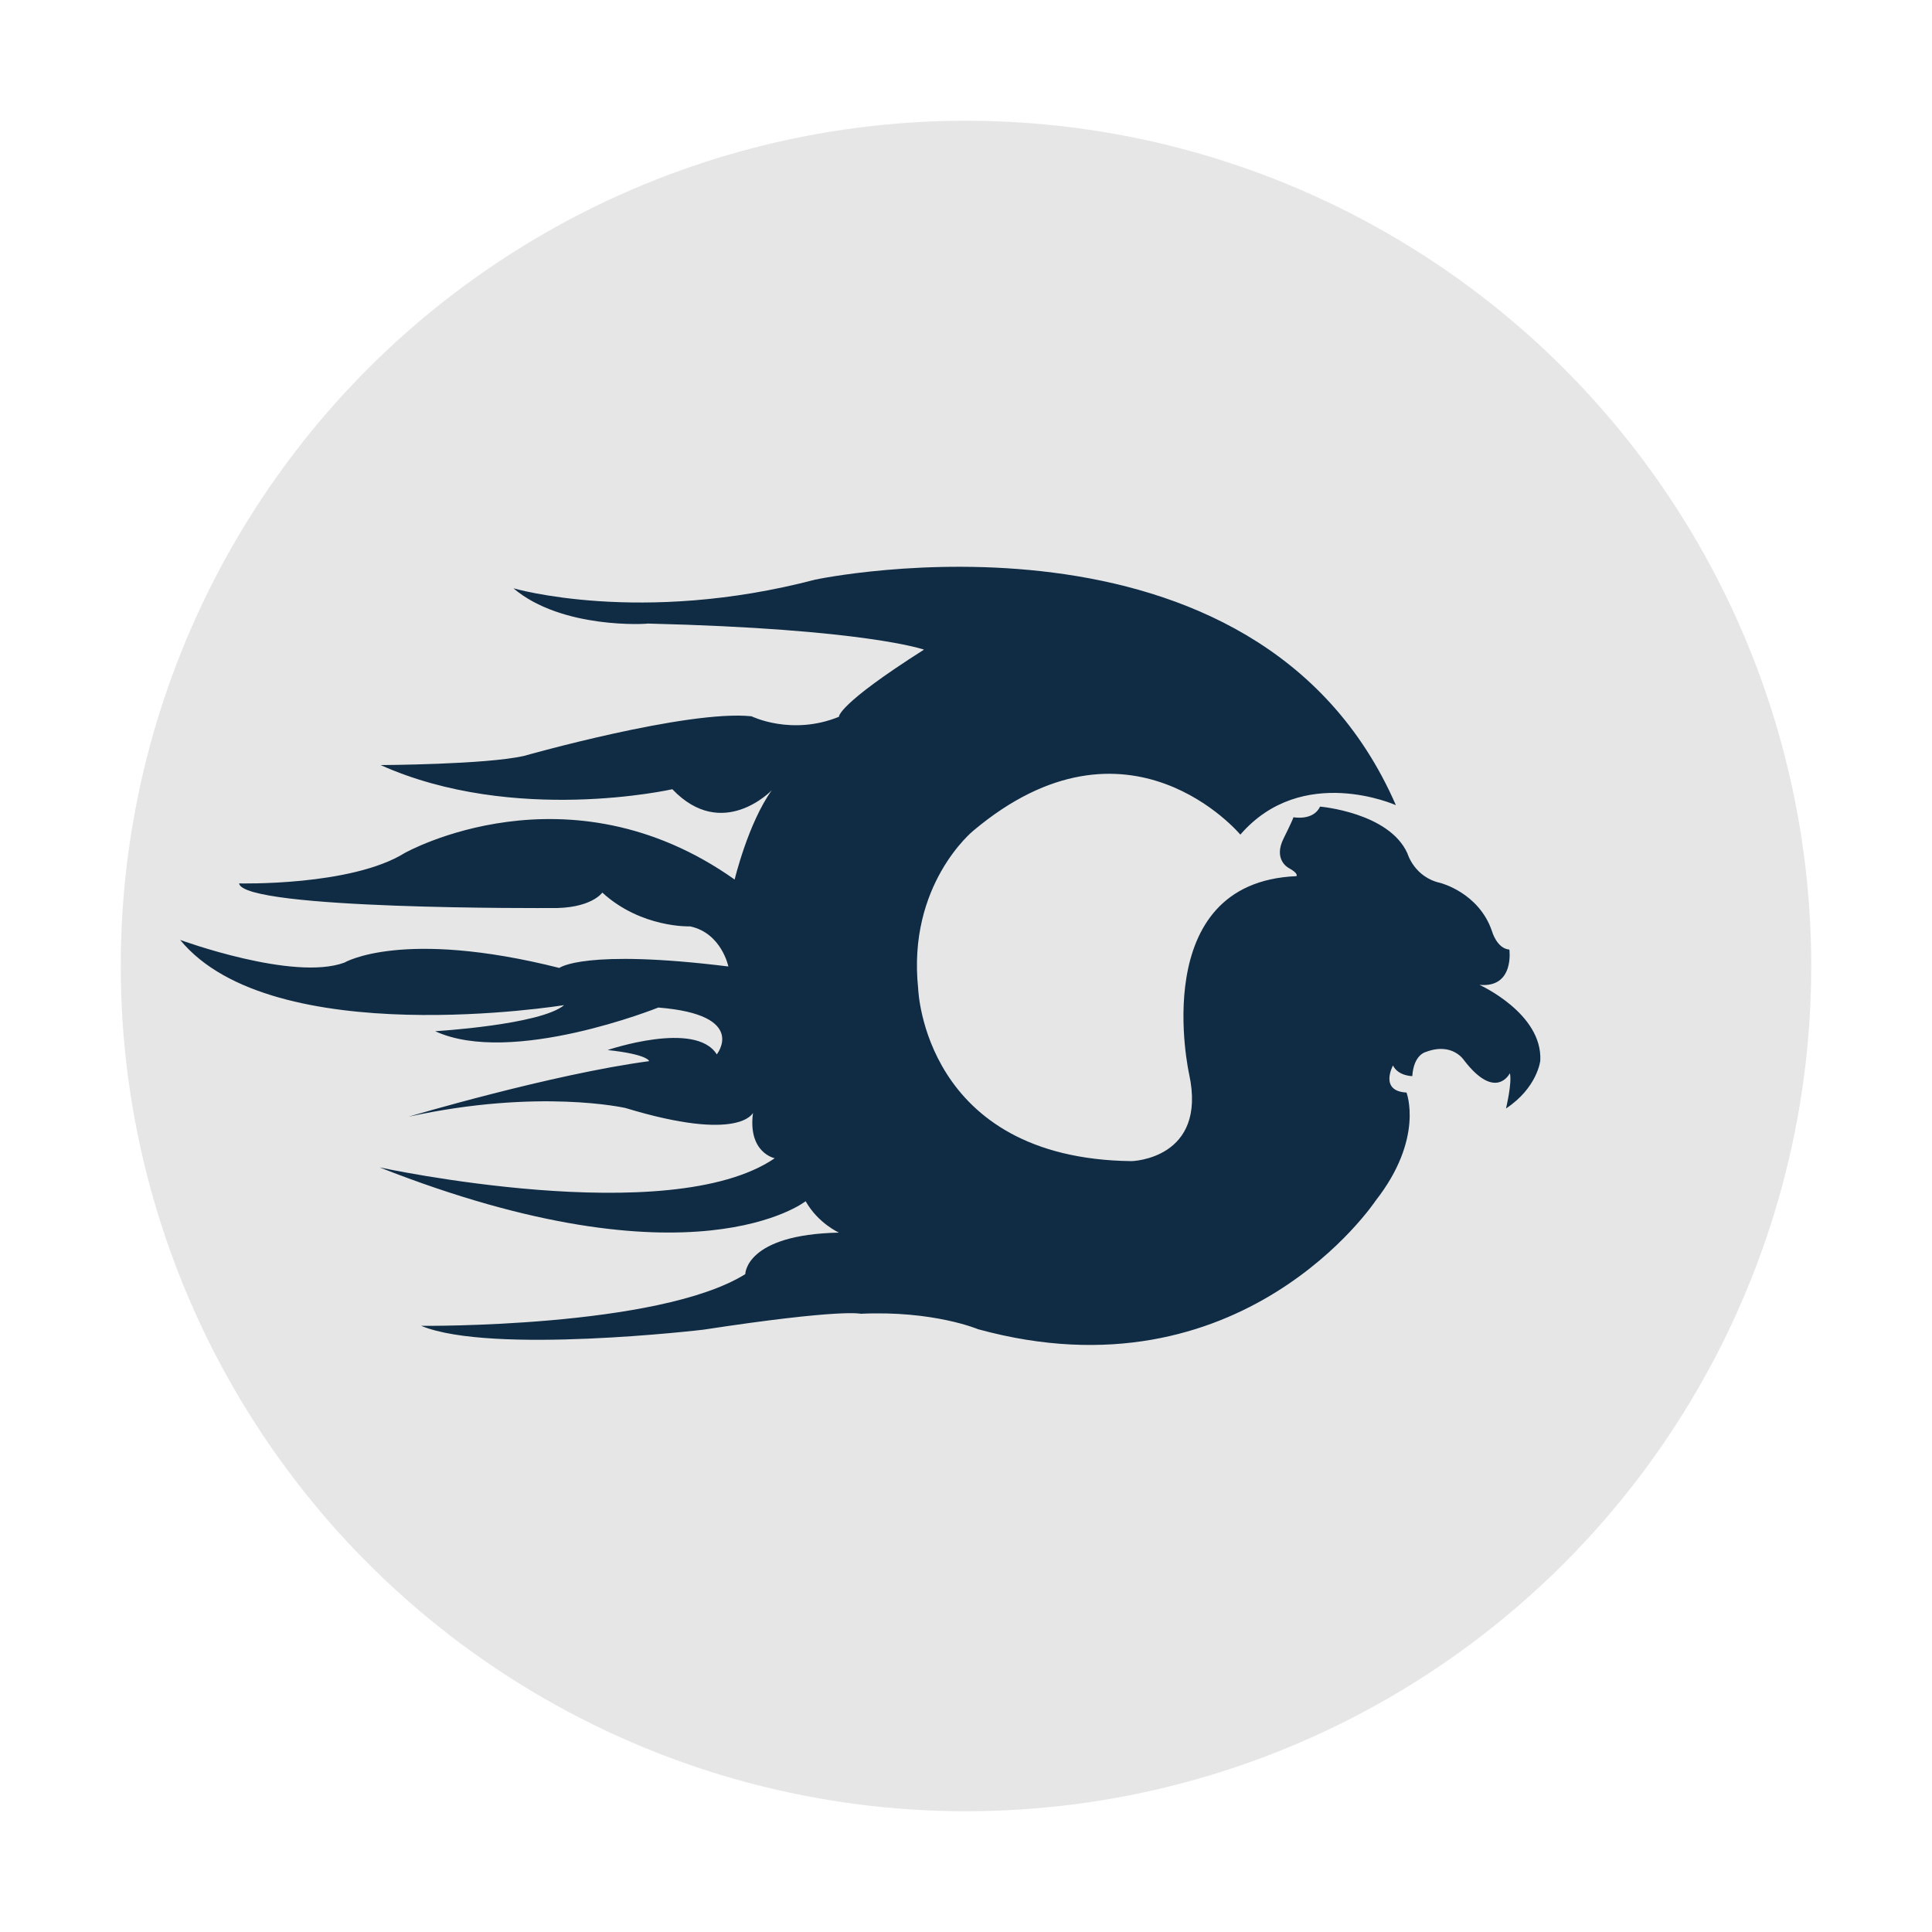 <?xml version="1.0" encoding="utf-8"?>
<!-- Generator: Adobe Illustrator 27.5.0, SVG Export Plug-In . SVG Version: 6.00 Build 0)  -->
<svg version="1.1" id="Laag_1" xmlns="http://www.w3.org/2000/svg" xmlns:xlink="http://www.w3.org/1999/xlink" x="0px" y="0px"
	 viewBox="0 0 400 400" style="enable-background:new 0 0 400 400;" xml:space="preserve">
<style type="text/css">
	.st0{fill:#E6E6E6;}
	.st1{fill:#0F2C44;}
</style>
<g>
	<circle class="st0" cx="200" cy="200" r="175"/>
</g>
<path class="st1" d="M106.3,121.8c0,0,26.3,7.7,62.5-1.8c0,0,91.4-19.4,120.2,46.7c0,0-19.4-8.7-32.2,6.1c0,0-23.2-27.8-55.3-0.8
	c0,0-13.7,11.1-11.4,32.7c0,0,1.1,35.2,44.2,35.7c0,0,15.7-0.4,11.9-18c0,0-8.9-39.7,22.2-41c0,0,0.6-0.5-1.6-1.7c0,0-3.3-1.7-1-6.2
	c0,0,1.7-3.4,2-4.3c0,0,4.1,0.8,5.5-2.2c0,0,14.3,1.2,18.1,9.7c0,0,1.4,4.9,6.8,6.1c0,0,8,2,10.7,10c0,0,1,3.6,3.6,3.8
	c0,0,1.1,8-6.2,7.3c0,0,13.1,5.9,12.6,15.7c0,0-0.6,5.6-7.1,9.9c0,0,1.3-5.4,0.8-7.3c0,0-2.9,5.9-9.5-2.7c0,0-2.4-3.8-7.9-1.7
	c0,0-2.5,0.5-2.8,5c0,0-2.9,0-4-2.2c0,0-2.9,5.3,2.8,5.6c0,0,3.7,9.5-6.4,22.4c0,0-27.6,41.6-82.3,26.6c0,0-9.2-3.9-24.3-3.2
	c0,0-3.8-1.1-32.6,3.3c0,0-43.9,5.2-58.4-0.8c0,0,49.1,0.5,67.1-10.7c0,0,0-8.2,19.4-8.6c0,0-4.3-1.9-6.9-6.5c0,0-23.4,18.5-88.2-7
	c0,0,60,13,81.8-1.9c0,0-5.6-1.1-4.5-9.4c0,0-2.7,6.2-26.4-1c0,0-17.9-4.1-44.9,1.8c0,0,29.6-8.8,49.8-11.5c0,0-0.2-1.4-8.6-2.3
	c0,0,18.2-6.2,22.6,0.9c0,0,6.6-8.2-12.1-9.7c0,0-30.4,12.2-46.2,4.9c0,0,21.8-1.3,26.7-5.4c0,0-60.4,9.8-79.5-13.5
	c0,0,23.4,8.6,34,4.7c0,0,11.9-7.1,44.5,1.1c0,0,5.1-4,35-0.3c0,0-1.4-6.9-7.9-8.3c0,0-10.1,0.4-18.2-7c0,0-2.3,3.4-10.8,3.2
	c0,0-63.6,0.4-64.4-5.1c0,0,23.2,0.6,34.3-6.3c0,0,33.7-19,68.3,5.5c0,0,2.8-11.7,7.7-18.5c0,0-10.2,10.7-20.6-0.2
	c0,0-32.7,7.4-60.4-5c0,0,21.8-0.1,29.7-1.9c0,0,33.8-9.6,47.1-8.2c0,0,8.3,4.1,18.1,0.1c0,0-0.5-2.4,17.6-13.9c0,0-12-4.3-57.2-5.4
	C134,129.2,116.3,130.3,106.3,121.8z"/>
</svg>

